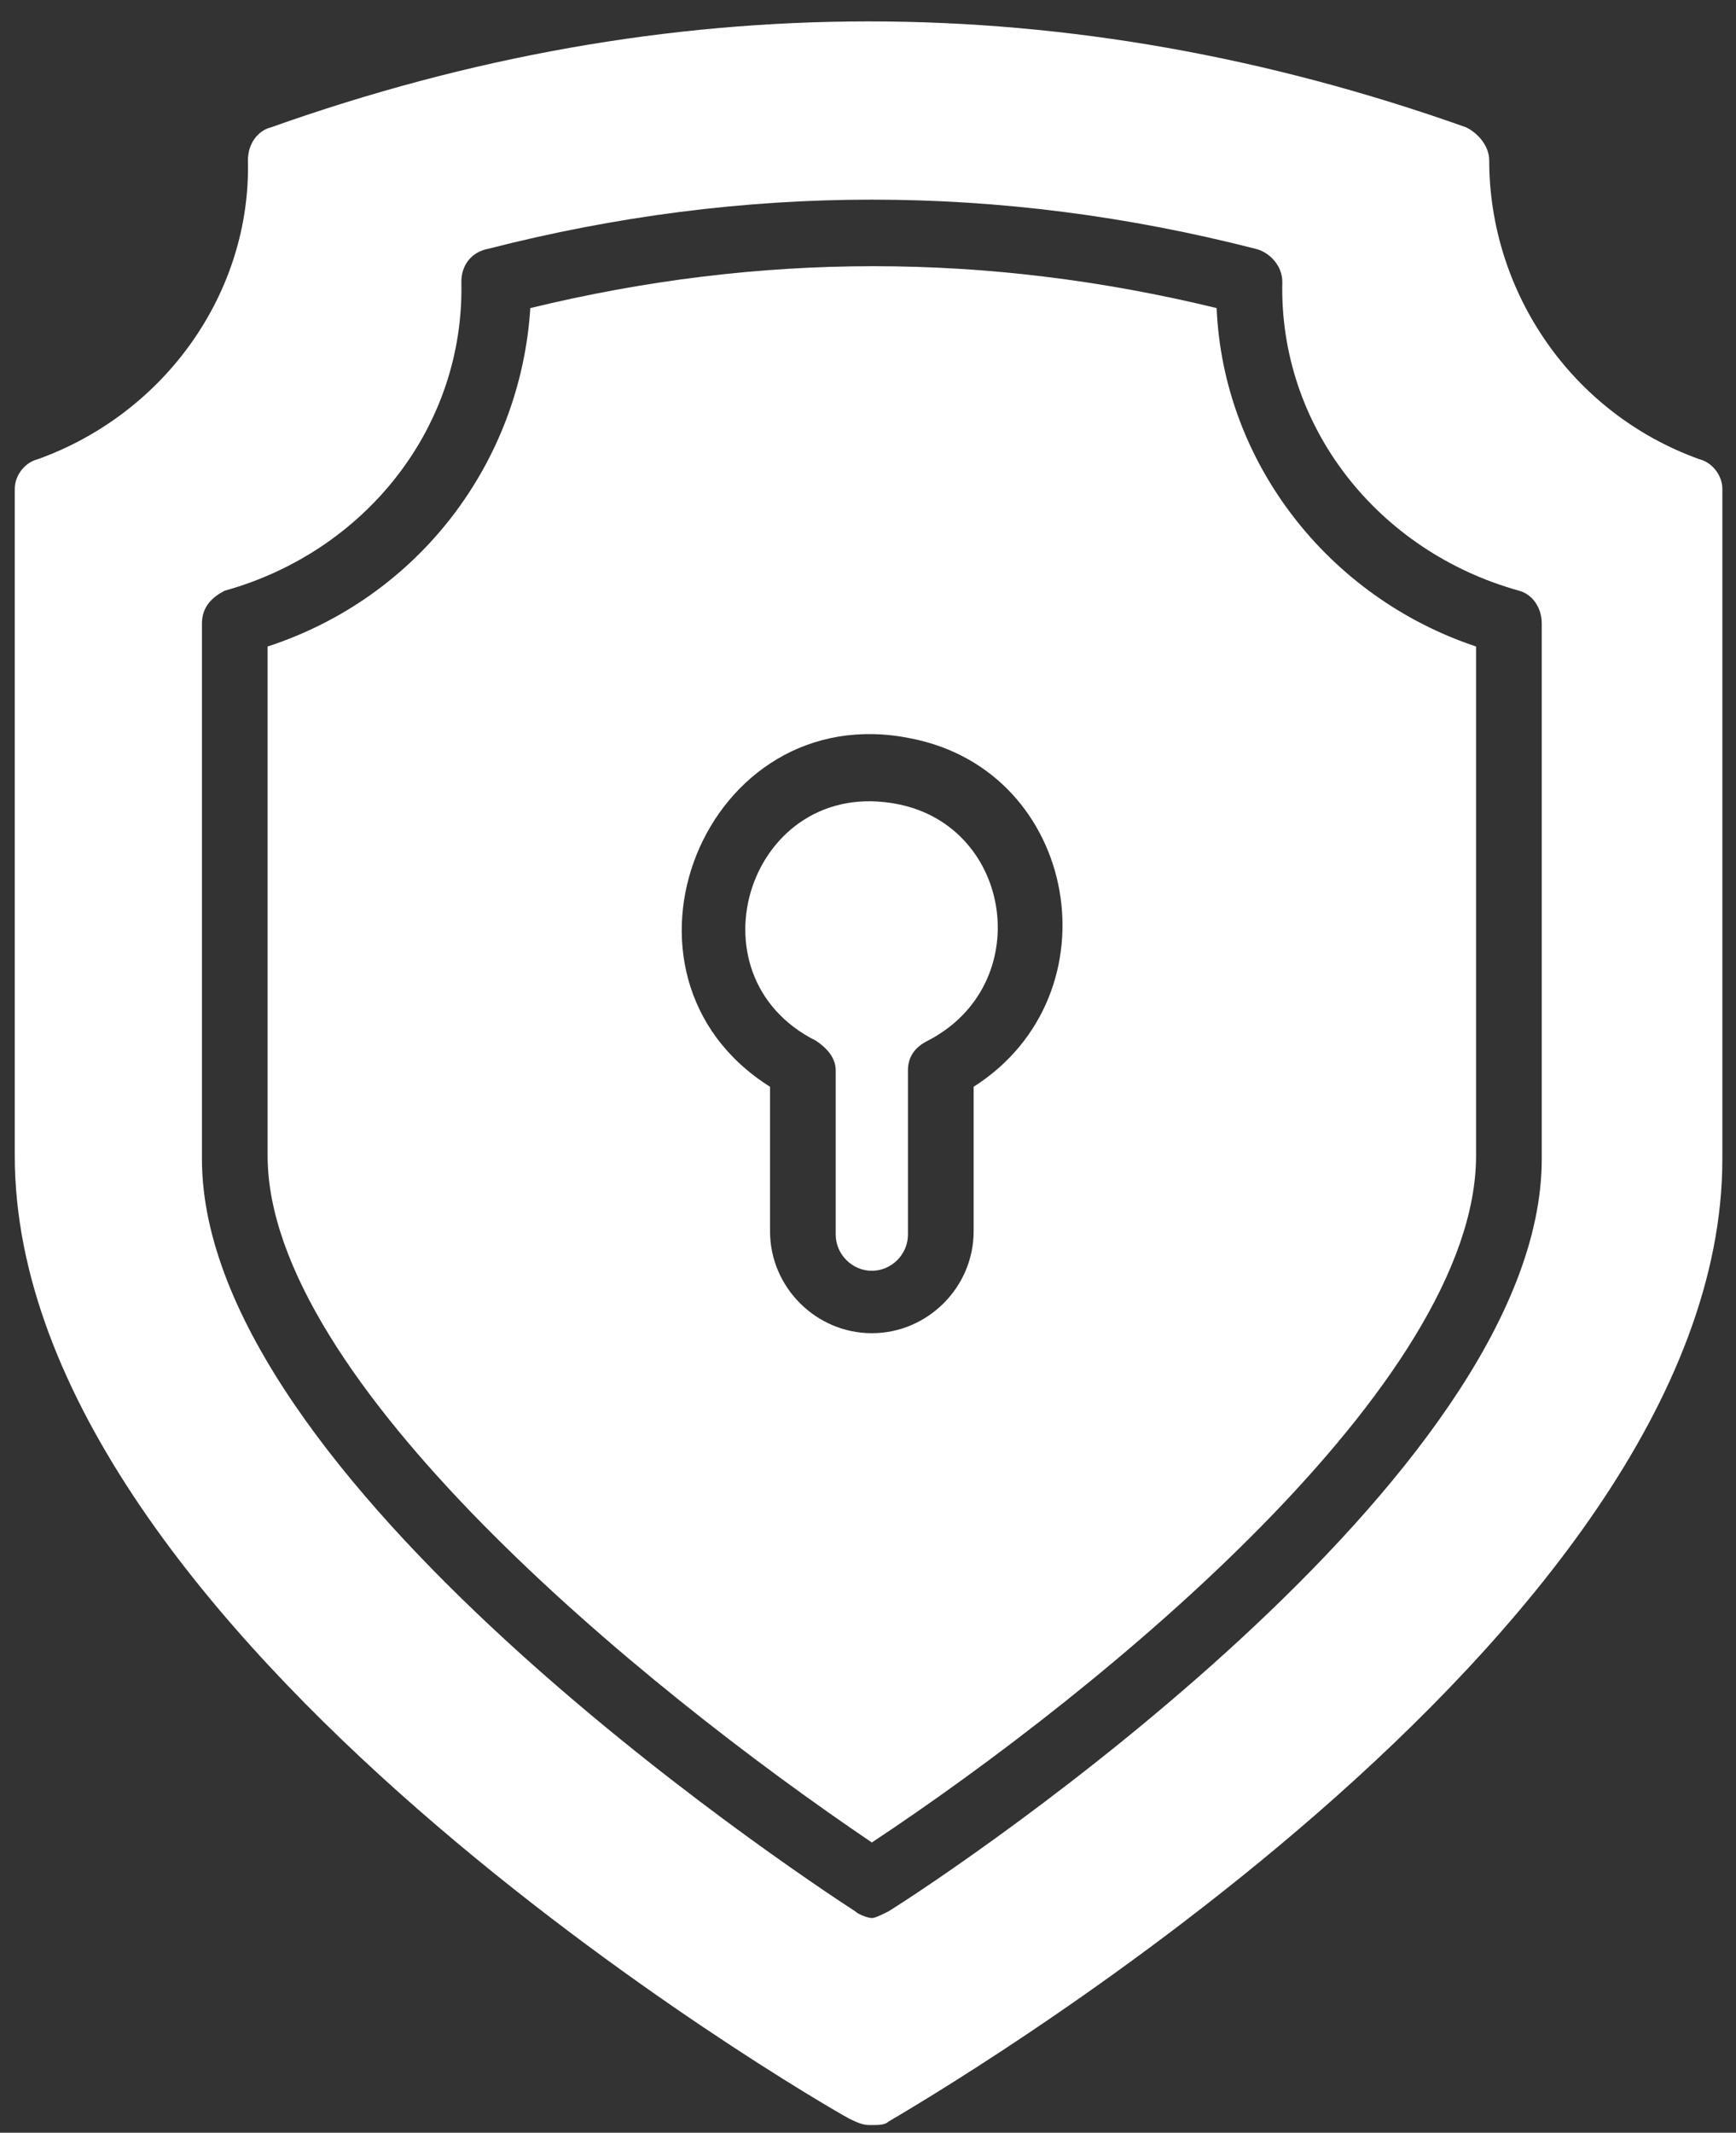 <svg width="79" height="97" viewBox="0 0 79 97" fill="none" xmlns="http://www.w3.org/2000/svg">
<rect x="0" y="0" width="79" height="97" fill="#333333" stroke="none"/>
<path d="M55.365 14.012C44.905 11.472 34.594 11.472 24.133 14.012C23.685 21.035 19.052 27.162 12.178 29.404V52.566C12.178 62.728 29.065 76.626 39.675 83.799C50.285 76.775 67.171 62.878 67.171 52.566V29.404C60.446 27.162 55.664 21.035 55.365 14.012ZM44.307 49.428V56.004C44.307 58.544 42.215 60.636 39.675 60.636C37.134 60.636 35.042 58.544 35.042 56.004V49.428C26.973 44.347 32.053 31.645 41.468 33.588C49.089 35.083 50.882 45.244 44.307 49.428Z" fill="white"/>
<path d="M40.87 36.577C34.145 35.232 31.157 44.347 37.134 47.336C37.583 47.635 38.031 48.083 38.031 48.681V56.153C38.031 57.05 38.778 57.797 39.675 57.797C40.571 57.797 41.318 57.05 41.318 56.153V48.681C41.318 48.083 41.617 47.635 42.215 47.336C47.147 44.796 46.1 37.623 40.87 36.577Z" fill="white"/>
<path d="M77.333 20.886C71.505 18.794 67.769 13.265 67.769 7.287C67.769 6.69 67.32 6.092 66.723 5.793C48.641 -0.633 30.41 -0.633 12.328 5.793C11.73 5.942 11.282 6.54 11.282 7.287C11.431 13.265 7.546 18.794 1.718 20.886C1.12 21.035 0.672 21.633 0.672 22.231V52.566C0.672 74.384 36.985 95.455 38.629 96.351C39.226 96.65 39.376 96.65 39.675 96.65C39.974 96.65 40.272 96.65 40.422 96.501C41.916 95.604 78.379 74.534 78.379 52.716V22.231C78.379 21.633 77.93 21.035 77.333 20.886ZM70.16 52.716C70.16 67.211 43.56 84.994 40.422 86.937C40.123 87.086 39.824 87.236 39.675 87.236C39.525 87.236 39.077 87.086 38.928 86.937C35.939 84.994 9.19 67.211 9.19 52.716V28.358C9.19 27.611 9.638 27.162 10.236 26.863C16.662 25.07 21.145 19.392 20.995 12.816C20.995 12.069 21.444 11.472 22.191 11.322C33.847 8.333 45.503 8.333 57.159 11.322C57.757 11.472 58.354 12.069 58.354 12.816C58.205 19.392 62.688 25.07 69.114 26.863C69.711 27.013 70.16 27.611 70.16 28.358V52.716Z" fill="white"/>
</svg>
